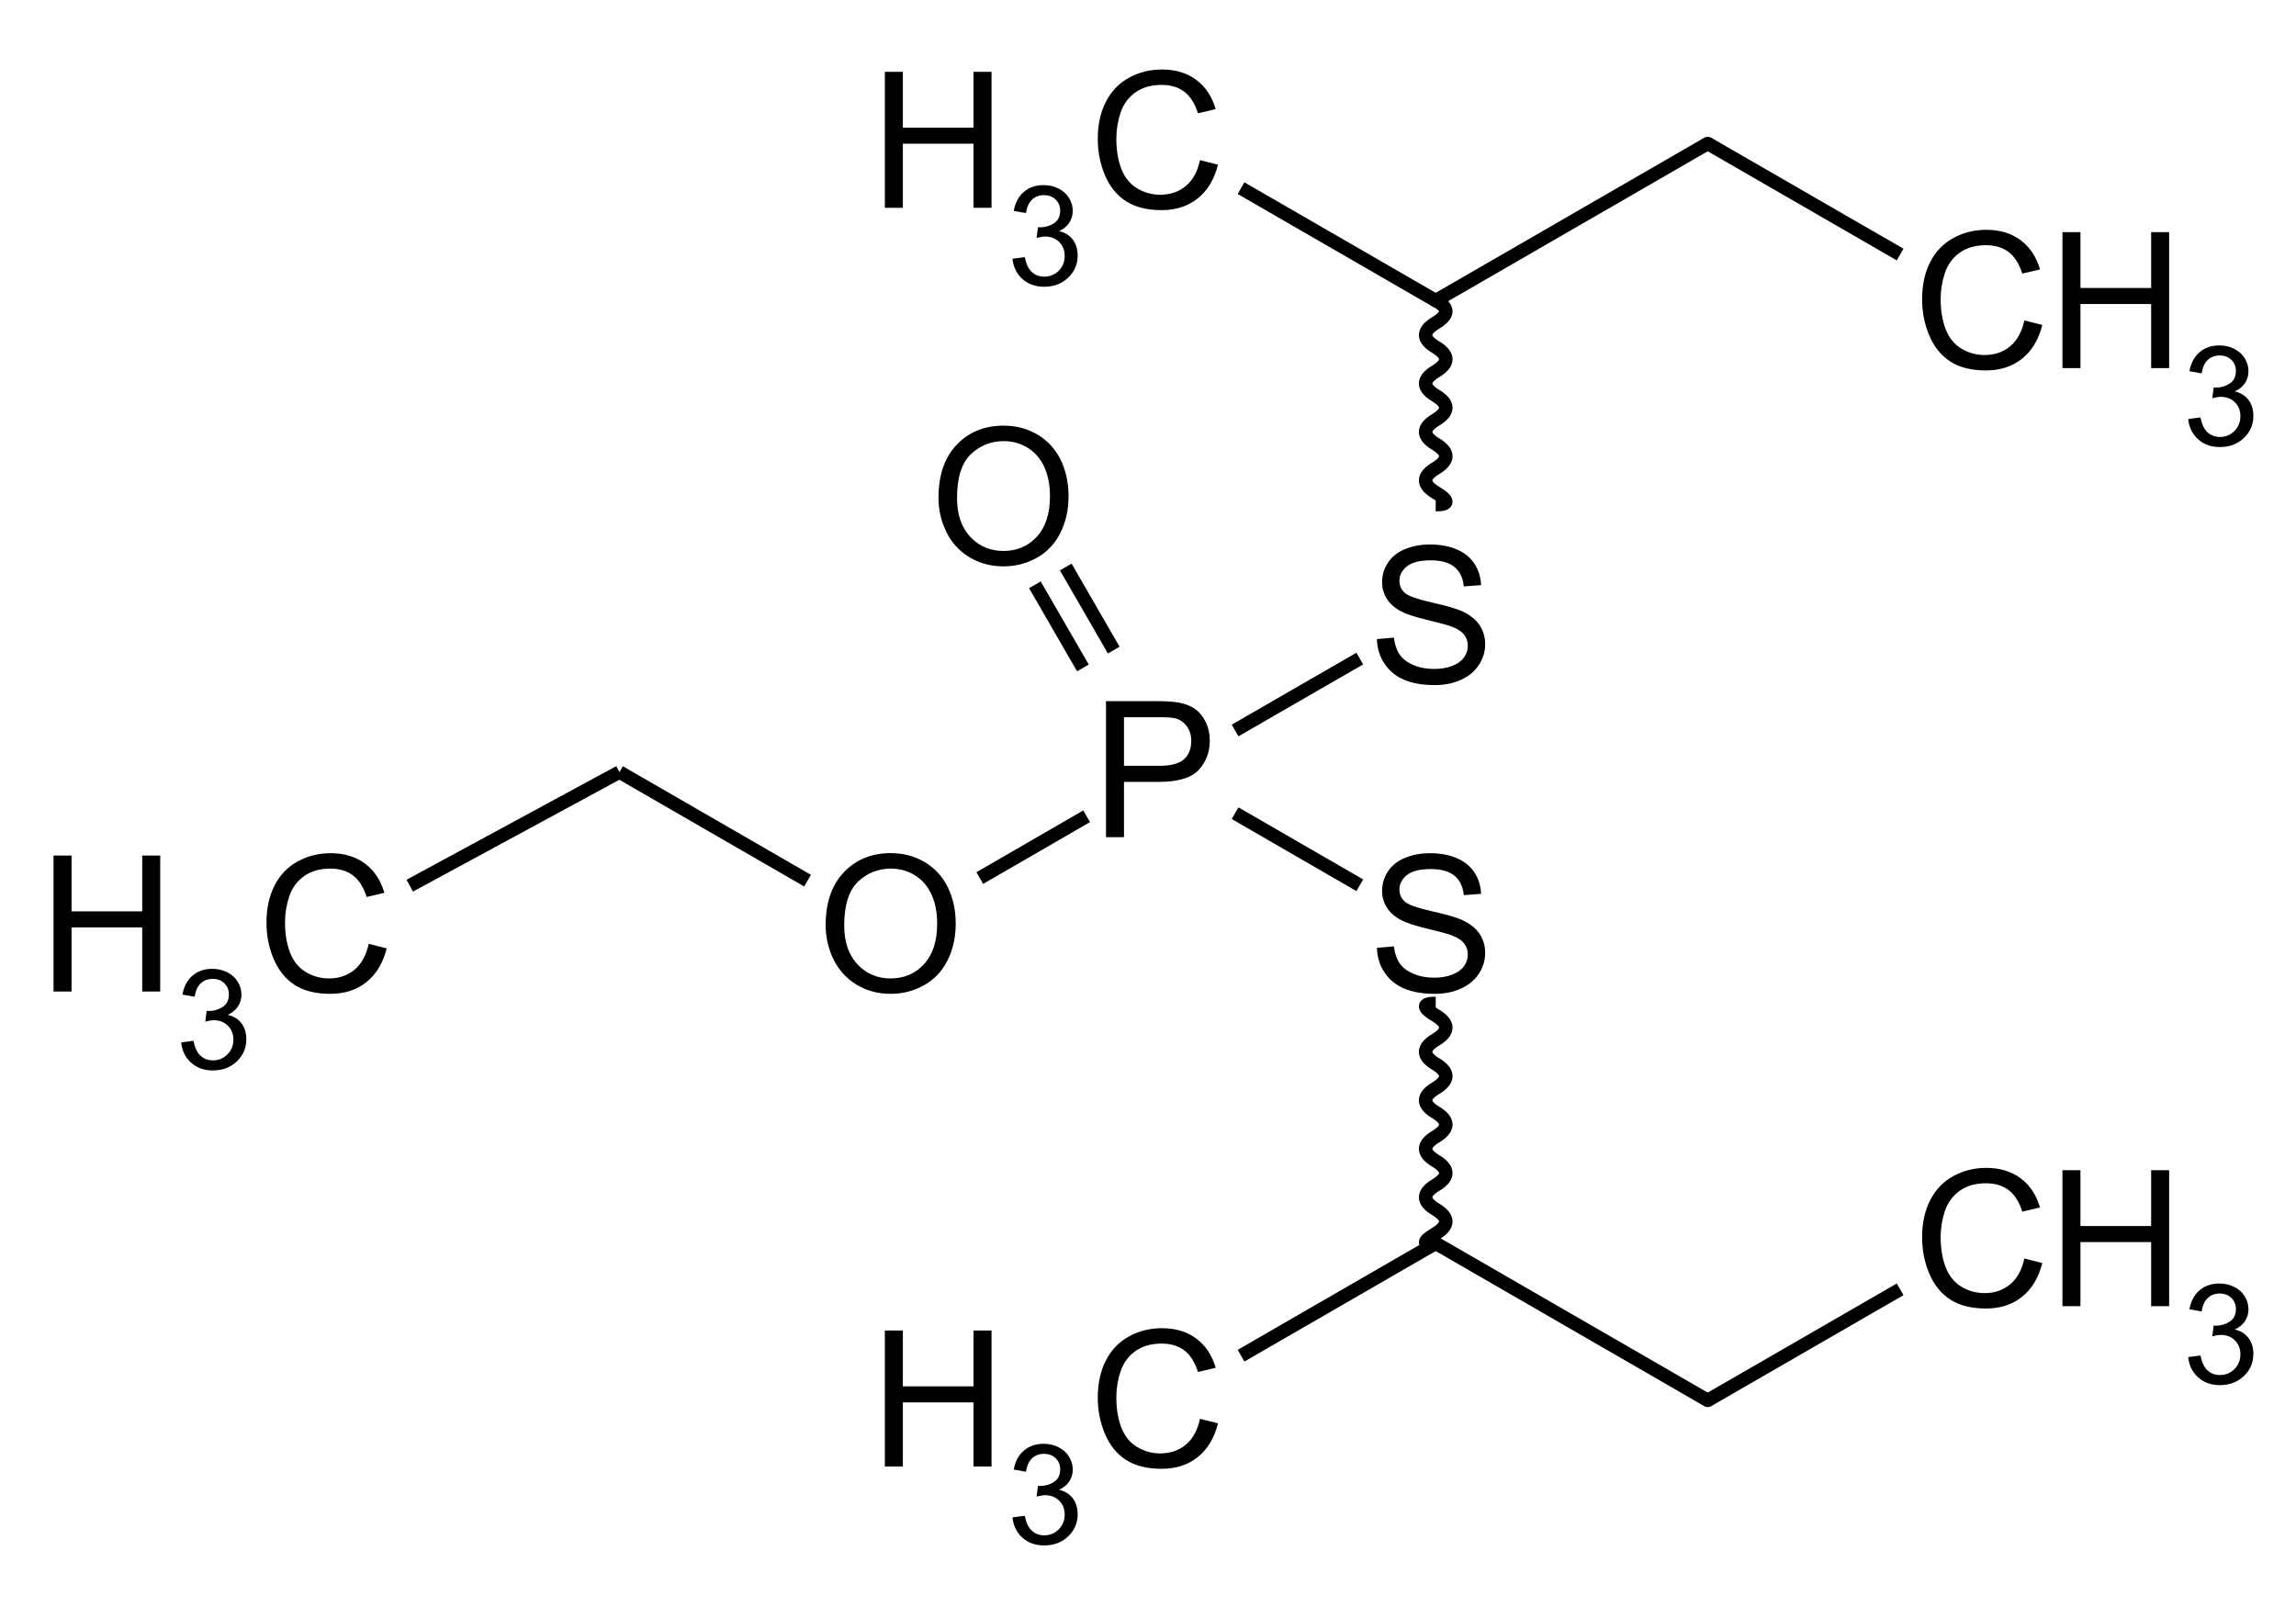 <?xml version="1.0" encoding="UTF-8"?>
<svg xmlns="http://www.w3.org/2000/svg" xmlns:xlink="http://www.w3.org/1999/xlink" width="290pt" height="203pt" viewBox="0 0 290 203" version="1.1">
<g id="surface0">
<path style="stroke: none; fill-rule: evenodd; fill: rgb(0%,0%,0%); opacity: 0;" d="M 102.75 103.5 L 123 103.5 L 123 126 L 102.75 126 Z M 102.75 103.5 "/>
<path style="fill: none; stroke-width: 0.75; stroke-linecap: butt; stroke-linejoin: miter; stroke: rgb(0%,0%,0%); opacity: 0;stroke-miterlimit: 10;" d="M 102.75 103.5 L 123 103.5 L 123 126 L 102.75 126 Z M 102.75 103.5 " transform="matrix(1,0,0,1,0,0)"/>
<path style="stroke: none; fill-rule: evenodd; fill: rgb(0%,0%,0%); opacity: 0;" d="M 4.5 103.5 L 51 103.5 L 51 126 L 4.5 126 Z M 4.5 103.5 "/>
<path style="fill: none; stroke-width: 0.75; stroke-linecap: butt; stroke-linejoin: miter; stroke: rgb(0%,0%,0%); opacity: 0;stroke-miterlimit: 10;" d="M 4.5 103.5 L 51 103.5 L 51 126 L 4.5 126 Z M 4.5 103.5 " transform="matrix(1,0,0,1,0,0)"/>
<path style="stroke: none; fill-rule: evenodd; fill: rgb(0%,0%,0%); opacity: 0;" d="M 138 84 L 155.25 84 L 155.25 106.5 L 138 106.5 Z M 138 84 "/>
<path style="fill: none; stroke-width: 0.75; stroke-linecap: butt; stroke-linejoin: miter; stroke: rgb(0%,0%,0%); opacity: 0;stroke-miterlimit: 10;" d="M 138 84 L 155.25 84 L 155.25 106.5 L 138 106.5 Z M 138 84 " transform="matrix(1,0,0,1,0,0)"/>
<path style="stroke: none; fill-rule: evenodd; fill: rgb(0%,0%,0%); opacity: 0;" d="M 117 49.5 L 137.25 49.5 L 137.25 72 L 117 72 Z M 117 49.5 "/>
<path style="fill: none; stroke-width: 0.75; stroke-linecap: butt; stroke-linejoin: miter; stroke: rgb(0%,0%,0%); opacity: 0;stroke-miterlimit: 10;" d="M 117 49.5 L 137.25 49.5 L 137.25 72 L 117 72 Z M 117 49.5 " transform="matrix(1,0,0,1,0,0)"/>
<path style="stroke: none; fill-rule: evenodd; fill: rgb(0%,0%,0%); opacity: 0;" d="M 172.5 64.5 L 189.75 64.5 L 189.75 87 L 172.5 87 Z M 172.5 64.5 "/>
<path style="fill: none; stroke-width: 0.75; stroke-linecap: butt; stroke-linejoin: miter; stroke: rgb(0%,0%,0%); opacity: 0;stroke-miterlimit: 10;" d="M 172.5 64.5 L 189.75 64.5 L 189.75 87 L 172.5 87 Z M 172.5 64.5 " transform="matrix(1,0,0,1,0,0)"/>
<path style="stroke: none; fill-rule: evenodd; fill: rgb(0%,0%,0%); opacity: 0;" d="M 172.5 103.5 L 189.75 103.5 L 189.75 126 L 172.5 126 Z M 172.5 103.5 "/>
<path style="fill: none; stroke-width: 0.75; stroke-linecap: butt; stroke-linejoin: miter; stroke: rgb(0%,0%,0%); opacity: 0;stroke-miterlimit: 10;" d="M 172.5 103.5 L 189.75 103.5 L 189.75 126 L 172.5 126 Z M 172.5 103.5 " transform="matrix(1,0,0,1,0,0)"/>
<path style="stroke: none; fill-rule: evenodd; fill: rgb(0%,0%,0%); opacity: 0;" d="M 240.75 24.75 L 276.75 24.75 L 276.75 47.25 L 240.75 47.25 Z M 240.75 24.75 "/>
<path style="fill: none; stroke-width: 0.75; stroke-linecap: butt; stroke-linejoin: miter; stroke: rgb(0%,0%,0%); opacity: 0;stroke-miterlimit: 10;" d="M 240.75 24.75 L 276.75 24.75 L 276.75 47.25 L 240.75 47.25 Z M 240.75 24.75 " transform="matrix(1,0,0,1,0,0)"/>
<path style="stroke: none; fill-rule: evenodd; fill: rgb(0%,0%,0%); opacity: 0;" d="M 109.5 4.5 L 156 4.5 L 156 27 L 109.5 27 Z M 109.5 4.5 "/>
<path style="fill: none; stroke-width: 0.75; stroke-linecap: butt; stroke-linejoin: miter; stroke: rgb(0%,0%,0%); opacity: 0;stroke-miterlimit: 10;" d="M 109.5 4.5 L 156 4.5 L 156 27 L 109.5 27 Z M 109.5 4.5 " transform="matrix(1,0,0,1,0,0)"/>
<path style="stroke: none; fill-rule: evenodd; fill: rgb(0%,0%,0%); opacity: 0;" d="M 109.5 163.5 L 156 163.5 L 156 186 L 109.5 186 Z M 109.5 163.5 "/>
<path style="fill: none; stroke-width: 0.75; stroke-linecap: butt; stroke-linejoin: miter; stroke: rgb(0%,0%,0%); opacity: 0;stroke-miterlimit: 10;" d="M 109.5 163.5 L 156 163.5 L 156 186 L 109.5 186 Z M 109.5 163.5 " transform="matrix(1,0,0,1,0,0)"/>
<path style="stroke: none; fill-rule: evenodd; fill: rgb(0%,0%,0%); opacity: 0;" d="M 240.75 143.25 L 276.75 143.25 L 276.75 165.75 L 240.75 165.75 Z M 240.75 143.25 "/>
<path style="fill: none; stroke-width: 0.75; stroke-linecap: butt; stroke-linejoin: miter; stroke: rgb(0%,0%,0%); opacity: 0;stroke-miterlimit: 10;" d="M 240.75 143.25 L 276.75 143.25 L 276.75 165.75 L 240.75 165.75 Z M 240.75 143.25 " transform="matrix(1,0,0,1,0,0)"/>
<path style="fill: none; stroke-width: 1.701; stroke-linecap: butt; stroke-linejoin: round; stroke: rgb(0%,0%,0%); opacity: 1;stroke-miterlimit: 10;" d="M 136.778 84.375 L 130.714 73.875 " transform="matrix(1,0,0,1,0,0)"/>
<path style="fill: none; stroke-width: 1.701; stroke-linecap: butt; stroke-linejoin: round; stroke: rgb(0%,0%,0%); opacity: 1;stroke-miterlimit: 10;" d="M 140.675 82.125 L 134.611 71.625 " transform="matrix(1,0,0,1,0,0)"/>
<path style="fill: none; stroke-width: 1.701; stroke-linecap: butt; stroke-linejoin: round; stroke: rgb(0%,0%,0%); opacity: 1;stroke-miterlimit: 10;" d="M 156 102.725 L 171.75 111.827 " transform="matrix(1,0,0,1,0,0)"/>
<path style="fill: none; stroke-width: 1.701; stroke-linecap: butt; stroke-linejoin: round; stroke: rgb(0%,0%,0%); opacity: 1;stroke-miterlimit: 10;" d="M 215.696 18.128 L 240 32.154 " transform="matrix(1,0,0,1,0,0)"/>
<path style="fill: none; stroke-width: 1.701; stroke-linecap: butt; stroke-linejoin: round; stroke: rgb(0%,0%,0%); opacity: 1;stroke-miterlimit: 10;" d="M 181.34 37.971 L 156.75 23.769 " transform="matrix(1,0,0,1,0,0)"/>
<path style="fill: none; stroke-width: 1.701; stroke-linecap: butt; stroke-linejoin: round; stroke: rgb(0%,0%,0%); opacity: 1;stroke-miterlimit: 10;" d="M 181.34 157.054 L 156.75 171.256 " transform="matrix(1,0,0,1,0,0)"/>
<path style="fill: none; stroke-width: 1.701; stroke-linecap: butt; stroke-linejoin: round; stroke: rgb(0%,0%,0%); opacity: 1;stroke-miterlimit: 10;" d="M 78.244 97.527 L 102 111.247 " transform="matrix(1,0,0,1,0,0)"/>
<path style="fill: none; stroke-width: 1.701; stroke-linecap: round; stroke-linejoin: round; stroke: rgb(0%,0%,0%); opacity: 1;stroke-miterlimit: 10;" d="M 181.34 37.971 L 215.696 18.128 " transform="matrix(1,0,0,1,0,0)"/>
<path style="fill: none; stroke-width: 1.701; stroke-linecap: butt; stroke-linejoin: round; stroke: rgb(0%,0%,0%); opacity: 1;stroke-miterlimit: 10;" d="M 181.34 63.75 C 183.041 63.75 183.041 63.24 181.34 62.219 M 181.34 62.219 C 179.639 61.199 179.639 60.178 181.34 59.158 M 181.34 59.158 C 183.041 58.137 183.041 57.117 181.34 56.096 M 181.34 56.096 C 179.639 55.076 179.639 54.056 181.34 53.035 M 181.34 53.035 C 183.041 52.015 183.041 50.994 181.34 49.974 M 181.34 49.974 C 179.639 48.953 179.639 47.933 181.34 46.912 M 181.34 46.912 C 183.041 45.892 183.041 44.871 181.34 43.851 M 181.34 43.851 C 179.639 42.83 179.639 41.81 181.34 40.789 M 181.34 40.789 C 183.041 39.769 183.041 38.829 181.34 37.971 " transform="matrix(1,0,0,1,0,0)"/>
<path style="fill: none; stroke-width: 1.701; stroke-linecap: butt; stroke-linejoin: round; stroke: rgb(0%,0%,0%); opacity: 1;stroke-miterlimit: 10;" d="M 181.34 126.75 C 179.639 126.75 179.639 127.26 181.34 128.281 M 181.34 128.281 C 183.041 129.301 183.041 130.322 181.34 131.342 M 181.34 131.342 C 179.639 132.363 179.639 133.383 181.34 134.404 M 181.34 134.404 C 183.041 135.424 183.041 136.444 181.34 137.465 M 181.34 137.465 C 179.639 138.485 179.639 139.506 181.34 140.526 M 181.34 140.526 C 183.041 141.547 183.041 142.567 181.34 143.588 M 181.34 143.588 C 179.639 144.608 179.639 145.629 181.34 146.649 M 181.34 146.649 C 183.041 147.67 183.041 148.69 181.34 149.711 M 181.34 149.711 C 179.639 150.731 179.639 151.752 181.34 152.772 M 181.34 152.772 C 183.041 153.793 183.041 154.813 181.34 155.833 M 181.34 155.833 C 179.639 156.854 179.639 157.261 181.34 157.054 " transform="matrix(1,0,0,1,0,0)"/>
<path style="fill: none; stroke-width: 1.701; stroke-linecap: butt; stroke-linejoin: round; stroke: rgb(0%,0%,0%); opacity: 1;stroke-miterlimit: 10;" d="M 215.696 176.897 L 240 162.871 " transform="matrix(1,0,0,1,0,0)"/>
<path style="fill: none; stroke-width: 1.701; stroke-linecap: round; stroke-linejoin: round; stroke: rgb(0%,0%,0%); opacity: 1;stroke-miterlimit: 10;" d="M 181.34 157.054 L 215.696 176.897 " transform="matrix(1,0,0,1,0,0)"/>
<path style="fill: none; stroke-width: 1.701; stroke-linecap: butt; stroke-linejoin: round; stroke: rgb(0%,0%,0%); opacity: 1;stroke-miterlimit: 10;" d="M 123.75 110.92 L 137.25 103.112 " transform="matrix(1,0,0,1,0,0)"/>
<path style="fill: none; stroke-width: 1.701; stroke-linecap: butt; stroke-linejoin: round; stroke: rgb(0%,0%,0%); opacity: 1;stroke-miterlimit: 10;" d="M 156 92.279 L 171.75 83.19 " transform="matrix(1,0,0,1,0,0)"/>
<path style="fill: none; stroke-width: 1.701; stroke-linecap: butt; stroke-linejoin: round; stroke: rgb(0%,0%,0%); opacity: 1;stroke-miterlimit: 10;" d="M 51.75 111.881 L 78.244 97.527 " transform="matrix(1,0,0,1,0,0)"/>
<path style="stroke: none; fill-rule: evenodd; fill: rgb(0%,0%,0%); opacity: 1;" d="M 104.286 116.884 C 104.286 114.033 105.052 111.801 106.583 110.188 C 108.114 108.575 110.09 107.768 112.512 107.768 C 114.097 107.768 115.527 108.147 116.8 108.905 C 118.073 109.662 119.044 110.719 119.712 112.074 C 120.38 113.429 120.714 114.966 120.714 116.685 C 120.714 118.427 120.362 119.985 119.659 121.36 C 118.956 122.735 117.96 123.776 116.671 124.483 C 115.382 125.189 113.992 125.543 112.5 125.543 C 110.883 125.543 109.438 125.152 108.165 124.371 C 106.891 123.59 105.927 122.524 105.27 121.172 C 104.614 119.821 104.286 118.392 104.286 116.884 Z M 106.63 116.919 C 106.63 118.989 107.186 120.62 108.299 121.811 C 109.413 123.002 110.809 123.598 112.488 123.598 C 114.199 123.598 115.607 122.996 116.712 121.793 C 117.818 120.59 118.37 118.884 118.37 116.673 C 118.37 115.275 118.134 114.054 117.661 113.011 C 117.189 111.969 116.497 111.16 115.587 110.586 C 114.677 110.012 113.656 109.725 112.523 109.725 C 110.914 109.725 109.53 110.277 108.37 111.383 C 107.21 112.488 106.63 114.334 106.63 116.919 Z M 121.792 125.25 "/>
<path style="stroke: none; fill-rule: evenodd; fill: rgb(0%,0%,0%); opacity: 0;" d="M 102.75 103.5 L 123 103.5 L 123 130.5 L 102.75 130.5 Z M 102.75 103.5 "/>
<path style="fill: none; stroke-width: 0.75; stroke-linecap: butt; stroke-linejoin: miter; stroke: rgb(0%,0%,0%); opacity: 0;stroke-miterlimit: 10;" d="M 102.75 103.5 L 123 103.5 L 123 130.5 L 102.75 130.5 Z M 102.75 103.5 " transform="matrix(1,0,0,1,0,0)"/>
<path style="stroke: none; fill-rule: evenodd; fill: rgb(0%,0%,0%); opacity: 1;" d="M 6.763 125.25 L 6.763 108.073 L 9.036 108.073 L 9.036 115.126 L 17.964 115.126 L 17.964 108.073 L 20.237 108.073 L 20.237 125.25 L 17.964 125.25 L 17.964 117.153 L 9.036 117.153 L 9.036 125.25 Z M 22.171 125.25 "/>
<path style="stroke: none; fill-rule: evenodd; fill: rgb(0%,0%,0%); opacity: 1;" d="M 22.886 131.683 L 24.429 131.477 C 24.606 132.352 24.907 132.982 25.333 133.367 C 25.759 133.753 26.277 133.946 26.889 133.946 C 27.614 133.946 28.227 133.694 28.727 133.192 C 29.227 132.689 29.477 132.066 29.477 131.323 C 29.477 130.615 29.245 130.03 28.783 129.57 C 28.32 129.111 27.731 128.881 27.017 128.881 C 26.726 128.881 26.363 128.938 25.929 129.052 L 26.1 127.698 C 26.203 127.709 26.286 127.715 26.349 127.715 C 27.006 127.715 27.597 127.544 28.123 127.201 C 28.648 126.858 28.911 126.329 28.911 125.615 C 28.911 125.049 28.72 124.581 28.337 124.21 C 27.954 123.838 27.46 123.652 26.854 123.652 C 26.254 123.652 25.754 123.841 25.354 124.218 C 24.954 124.595 24.697 125.161 24.583 125.915 L 23.04 125.641 C 23.229 124.607 23.657 123.805 24.326 123.237 C 24.994 122.668 25.826 122.384 26.82 122.384 C 27.506 122.384 28.137 122.531 28.714 122.825 C 29.291 123.12 29.733 123.521 30.038 124.03 C 30.344 124.538 30.497 125.078 30.497 125.649 C 30.497 126.192 30.351 126.686 30.06 127.132 C 29.768 127.578 29.337 127.932 28.766 128.195 C 29.508 128.366 30.085 128.722 30.497 129.262 C 30.908 129.802 31.114 130.478 31.114 131.289 C 31.114 132.386 30.714 133.316 29.914 134.079 C 29.114 134.841 28.103 135.223 26.88 135.223 C 25.777 135.223 24.862 134.894 24.133 134.237 C 23.405 133.58 22.989 132.729 22.886 131.683 Z M 31.911 135 "/>
<path style="stroke: none; fill-rule: evenodd; fill: rgb(0%,0%,0%); opacity: 1;" d="M 46.57 119.227 L 48.843 119.802 C 48.366 121.668 47.509 123.092 46.271 124.072 C 45.033 125.053 43.519 125.543 41.73 125.543 C 39.879 125.543 38.373 125.166 37.213 124.412 C 36.053 123.658 35.171 122.567 34.565 121.137 C 33.96 119.708 33.657 118.173 33.657 116.532 C 33.657 114.744 33.999 113.183 34.683 111.851 C 35.366 110.52 36.339 109.508 37.6 108.817 C 38.862 108.125 40.25 107.78 41.766 107.78 C 43.484 107.78 44.929 108.217 46.101 109.092 C 47.273 109.967 48.089 111.197 48.55 112.783 L 46.312 113.31 C 45.913 112.06 45.335 111.15 44.578 110.58 C 43.82 110.01 42.867 109.725 41.719 109.725 C 40.399 109.725 39.295 110.041 38.409 110.674 C 37.522 111.307 36.899 112.156 36.54 113.222 C 36.18 114.289 36.001 115.388 36.001 116.521 C 36.001 117.981 36.214 119.257 36.639 120.346 C 37.065 121.436 37.727 122.25 38.625 122.789 C 39.524 123.328 40.496 123.598 41.543 123.598 C 42.816 123.598 43.894 123.231 44.777 122.496 C 45.66 121.762 46.257 120.673 46.57 119.227 Z M 49.792 125.25 "/>
<path style="stroke: none; fill-rule: evenodd; fill: rgb(0%,0%,0%); opacity: 0;" d="M 4.5 103.5 L 51 103.5 L 51 130.5 L 4.5 130.5 Z M 4.5 103.5 "/>
<path style="fill: none; stroke-width: 0.75; stroke-linecap: butt; stroke-linejoin: miter; stroke: rgb(0%,0%,0%); opacity: 0;stroke-miterlimit: 10;" d="M 4.5 103.5 L 51 103.5 L 51 130.5 L 4.5 130.5 Z M 4.5 103.5 " transform="matrix(1,0,0,1,0,0)"/>
<path style="stroke: none; fill-rule: evenodd; fill: rgb(0%,0%,0%); opacity: 1;" d="M 139.694 105.75 L 139.694 88.573 L 146.174 88.573 C 147.314 88.573 148.185 88.627 148.787 88.737 C 149.63 88.877 150.337 89.145 150.908 89.539 C 151.478 89.934 151.937 90.486 152.284 91.197 C 152.632 91.908 152.806 92.689 152.806 93.541 C 152.806 95.001 152.341 96.238 151.411 97.249 C 150.482 98.261 148.802 98.767 146.373 98.767 L 141.967 98.767 L 141.967 105.75 Z M 141.967 96.739 L 146.408 96.739 C 147.877 96.74 148.92 96.466 149.537 95.919 C 150.154 95.372 150.462 94.603 150.462 93.611 C 150.462 92.892 150.281 92.277 149.917 91.766 C 149.554 91.254 149.076 90.916 148.482 90.752 C 148.099 90.65 147.392 90.6 146.361 90.6 L 141.967 90.6 Z M 153.849 105.75 "/>
<path style="stroke: none; fill-rule: evenodd; fill: rgb(0%,0%,0%); opacity: 0;" d="M 138 84 L 155.25 84 L 155.25 111 L 138 111 Z M 138 84 "/>
<path style="fill: none; stroke-width: 0.75; stroke-linecap: butt; stroke-linejoin: miter; stroke: rgb(0%,0%,0%); opacity: 0;stroke-miterlimit: 10;" d="M 138 84 L 155.25 84 L 155.25 111 L 138 111 Z M 138 84 " transform="matrix(1,0,0,1,0,0)"/>
<path style="stroke: none; fill-rule: evenodd; fill: rgb(0%,0%,0%); opacity: 1;" d="M 118.536 62.884 C 118.536 60.033 119.302 57.801 120.833 56.188 C 122.364 54.575 124.34 53.768 126.762 53.768 C 128.347 53.768 129.777 54.147 131.05 54.905 C 132.323 55.662 133.294 56.719 133.962 58.074 C 134.63 59.429 134.964 60.966 134.964 62.685 C 134.964 64.427 134.612 65.985 133.909 67.36 C 133.206 68.735 132.21 69.776 130.921 70.483 C 129.632 71.189 128.242 71.543 126.75 71.543 C 125.133 71.543 123.688 71.152 122.415 70.371 C 121.141 69.59 120.177 68.524 119.52 67.172 C 118.864 65.821 118.536 64.392 118.536 62.884 Z M 120.88 62.919 C 120.88 64.989 121.436 66.62 122.549 67.811 C 123.663 69.002 125.059 69.598 126.738 69.598 C 128.449 69.598 129.857 68.996 130.962 67.793 C 132.068 66.59 132.62 64.884 132.62 62.673 C 132.62 61.275 132.384 60.054 131.911 59.011 C 131.439 57.969 130.747 57.16 129.837 56.586 C 128.927 56.012 127.906 55.725 126.773 55.725 C 125.164 55.725 123.78 56.277 122.62 57.383 C 121.46 58.488 120.88 60.334 120.88 62.919 Z M 136.042 71.25 "/>
<path style="stroke: none; fill-rule: evenodd; fill: rgb(0%,0%,0%); opacity: 0;" d="M 117 49.5 L 137.25 49.5 L 137.25 76.5 L 117 76.5 Z M 117 49.5 "/>
<path style="fill: none; stroke-width: 0.75; stroke-linecap: butt; stroke-linejoin: miter; stroke: rgb(0%,0%,0%); opacity: 0;stroke-miterlimit: 10;" d="M 117 49.5 L 137.25 49.5 L 137.25 76.5 L 117 76.5 Z M 117 49.5 " transform="matrix(1,0,0,1,0,0)"/>
<path style="stroke: none; fill-rule: evenodd; fill: rgb(0%,0%,0%); opacity: 1;" d="M 173.913 80.731 L 176.057 80.544 C 176.159 81.403 176.395 82.108 176.766 82.659 C 177.137 83.209 177.713 83.655 178.494 83.994 C 179.276 84.334 180.154 84.504 181.131 84.504 C 181.998 84.504 182.763 84.375 183.427 84.117 C 184.091 83.86 184.585 83.506 184.91 83.057 C 185.234 82.608 185.396 82.118 185.396 81.587 C 185.396 81.048 185.24 80.577 184.927 80.175 C 184.615 79.772 184.099 79.435 183.381 79.161 C 182.92 78.981 181.9 78.702 180.322 78.323 C 178.744 77.944 177.639 77.587 177.006 77.251 C 176.186 76.822 175.575 76.288 175.173 75.652 C 174.77 75.015 174.569 74.302 174.569 73.513 C 174.569 72.646 174.815 71.836 175.307 71.082 C 175.799 70.328 176.518 69.756 177.463 69.366 C 178.409 68.975 179.459 68.78 180.615 68.78 C 181.889 68.78 183.011 68.985 183.984 69.395 C 184.956 69.805 185.704 70.408 186.228 71.205 C 186.751 72.002 187.032 72.904 187.071 73.912 L 184.892 74.076 C 184.775 72.99 184.378 72.17 183.703 71.615 C 183.027 71.061 182.029 70.783 180.709 70.783 C 179.334 70.783 178.332 71.035 177.704 71.539 C 177.075 72.043 176.76 72.65 176.76 73.361 C 176.76 73.978 176.983 74.486 177.428 74.884 C 177.866 75.283 179.008 75.691 180.855 76.109 C 182.703 76.527 183.97 76.892 184.658 77.204 C 185.658 77.665 186.396 78.249 186.872 78.956 C 187.349 79.663 187.587 80.477 187.587 81.399 C 187.587 82.313 187.325 83.174 186.802 83.983 C 186.279 84.791 185.527 85.42 184.546 85.869 C 183.566 86.318 182.463 86.543 181.236 86.543 C 179.682 86.543 178.379 86.316 177.329 85.863 C 176.278 85.41 175.454 84.729 174.856 83.819 C 174.259 82.909 173.944 81.88 173.913 80.731 Z M 188.841 86.25 "/>
<path style="stroke: none; fill-rule: evenodd; fill: rgb(0%,0%,0%); opacity: 0;" d="M 172.5 64.5 L 189.75 64.5 L 189.75 91.5 L 172.5 91.5 Z M 172.5 64.5 "/>
<path style="fill: none; stroke-width: 0.75; stroke-linecap: butt; stroke-linejoin: miter; stroke: rgb(0%,0%,0%); opacity: 0;stroke-miterlimit: 10;" d="M 172.5 64.5 L 189.75 64.5 L 189.75 91.5 L 172.5 91.5 Z M 172.5 64.5 " transform="matrix(1,0,0,1,0,0)"/>
<path style="stroke: none; fill-rule: evenodd; fill: rgb(0%,0%,0%); opacity: 1;" d="M 173.913 119.731 L 176.057 119.544 C 176.159 120.403 176.395 121.108 176.766 121.659 C 177.137 122.209 177.713 122.655 178.494 122.994 C 179.276 123.334 180.154 123.504 181.131 123.504 C 181.998 123.504 182.763 123.375 183.427 123.117 C 184.091 122.86 184.585 122.506 184.91 122.057 C 185.234 121.608 185.396 121.118 185.396 120.587 C 185.396 120.048 185.24 119.577 184.927 119.175 C 184.615 118.772 184.099 118.435 183.381 118.161 C 182.92 117.981 181.9 117.702 180.322 117.323 C 178.744 116.944 177.639 116.587 177.006 116.251 C 176.186 115.822 175.575 115.288 175.173 114.652 C 174.77 114.015 174.569 113.302 174.569 112.513 C 174.569 111.646 174.815 110.836 175.307 110.082 C 175.799 109.328 176.518 108.756 177.463 108.366 C 178.409 107.975 179.459 107.78 180.615 107.78 C 181.889 107.78 183.011 107.985 183.984 108.395 C 184.956 108.805 185.704 109.408 186.228 110.205 C 186.751 111.002 187.032 111.904 187.071 112.912 L 184.892 113.076 C 184.775 111.99 184.378 111.17 183.703 110.615 C 183.027 110.061 182.029 109.783 180.709 109.783 C 179.334 109.783 178.332 110.035 177.704 110.539 C 177.075 111.043 176.76 111.65 176.76 112.361 C 176.76 112.978 176.983 113.486 177.428 113.884 C 177.866 114.283 179.008 114.691 180.855 115.109 C 182.703 115.527 183.97 115.892 184.658 116.204 C 185.658 116.665 186.396 117.249 186.872 117.956 C 187.349 118.663 187.587 119.477 187.587 120.399 C 187.587 121.313 187.325 122.174 186.802 122.983 C 186.279 123.791 185.527 124.42 184.546 124.869 C 183.566 125.318 182.463 125.543 181.236 125.543 C 179.682 125.543 178.379 125.316 177.329 124.863 C 176.278 124.41 175.454 123.729 174.856 122.819 C 174.259 121.909 173.944 120.88 173.913 119.731 Z M 188.841 125.25 "/>
<path style="stroke: none; fill-rule: evenodd; fill: rgb(0%,0%,0%); opacity: 0;" d="M 172.5 103.5 L 189.75 103.5 L 189.75 130.5 L 172.5 130.5 Z M 172.5 103.5 "/>
<path style="fill: none; stroke-width: 0.75; stroke-linecap: butt; stroke-linejoin: miter; stroke: rgb(0%,0%,0%); opacity: 0;stroke-miterlimit: 10;" d="M 172.5 103.5 L 189.75 103.5 L 189.75 130.5 L 172.5 130.5 Z M 172.5 103.5 " transform="matrix(1,0,0,1,0,0)"/>
<path style="stroke: none; fill-rule: evenodd; fill: rgb(0%,0%,0%); opacity: 1;" d="M 255.687 40.477 L 257.96 41.052 C 257.483 42.918 256.626 44.342 255.388 45.322 C 254.15 46.303 252.636 46.793 250.848 46.793 C 248.996 46.793 247.491 46.416 246.331 45.662 C 245.171 44.908 244.288 43.817 243.682 42.387 C 243.077 40.958 242.774 39.423 242.774 37.782 C 242.774 35.994 243.116 34.433 243.8 33.101 C 244.483 31.77 245.456 30.758 246.717 30.067 C 247.979 29.375 249.367 29.03 250.883 29.03 C 252.601 29.03 254.046 29.467 255.218 30.342 C 256.39 31.217 257.206 32.447 257.667 34.033 L 255.429 34.56 C 255.031 33.31 254.452 32.4 253.695 31.83 C 252.937 31.26 251.984 30.975 250.836 30.975 C 249.516 30.975 248.412 31.291 247.526 31.924 C 246.639 32.557 246.016 33.406 245.657 34.472 C 245.297 35.539 245.118 36.638 245.118 37.771 C 245.118 39.231 245.331 40.507 245.756 41.596 C 246.182 42.686 246.844 43.5 247.742 44.039 C 248.641 44.578 249.613 44.848 250.66 44.848 C 251.933 44.848 253.011 44.481 253.894 43.746 C 254.777 43.012 255.374 41.923 255.687 40.477 Z M 260.501 46.5 L 260.501 29.323 L 262.774 29.323 L 262.774 36.376 L 271.702 36.376 L 271.702 29.323 L 273.976 29.323 L 273.976 46.5 L 271.702 46.5 L 271.702 38.403 L 262.774 38.403 L 262.774 46.5 Z M 275.909 46.5 "/>
<path style="stroke: none; fill-rule: evenodd; fill: rgb(0%,0%,0%); opacity: 1;" d="M 276.386 52.933 L 277.929 52.727 C 278.106 53.602 278.407 54.232 278.833 54.617 C 279.259 55.003 279.777 55.196 280.389 55.196 C 281.114 55.196 281.727 54.944 282.227 54.442 C 282.727 53.939 282.977 53.316 282.977 52.573 C 282.977 51.865 282.745 51.28 282.283 50.82 C 281.82 50.361 281.231 50.131 280.517 50.131 C 280.226 50.131 279.863 50.188 279.429 50.302 L 279.6 48.948 C 279.703 48.959 279.786 48.965 279.849 48.965 C 280.506 48.965 281.097 48.794 281.623 48.451 C 282.148 48.108 282.411 47.579 282.411 46.865 C 282.411 46.299 282.22 45.831 281.837 45.46 C 281.454 45.088 280.96 44.902 280.354 44.902 C 279.754 44.902 279.254 45.091 278.854 45.468 C 278.454 45.845 278.197 46.411 278.083 47.165 L 276.54 46.891 C 276.729 45.857 277.157 45.055 277.826 44.487 C 278.494 43.918 279.326 43.634 280.32 43.634 C 281.006 43.634 281.637 43.781 282.214 44.075 C 282.791 44.37 283.233 44.771 283.538 45.28 C 283.844 45.788 283.997 46.328 283.997 46.899 C 283.997 47.442 283.851 47.936 283.56 48.382 C 283.268 48.828 282.837 49.182 282.266 49.445 C 283.008 49.616 283.585 49.972 283.997 50.512 C 284.408 51.052 284.614 51.728 284.614 52.539 C 284.614 53.636 284.214 54.566 283.414 55.329 C 282.614 56.091 281.603 56.473 280.38 56.473 C 279.277 56.473 278.362 56.144 277.633 55.487 C 276.905 54.83 276.489 53.979 276.386 52.933 Z M 285.411 56.25 "/>
<path style="stroke: none; fill-rule: evenodd; fill: rgb(0%,0%,0%); opacity: 0;" d="M 240.75 24.75 L 276.75 24.75 L 276.75 51.75 L 240.75 51.75 Z M 240.75 24.75 "/>
<path style="fill: none; stroke-width: 0.75; stroke-linecap: butt; stroke-linejoin: miter; stroke: rgb(0%,0%,0%); opacity: 0;stroke-miterlimit: 10;" d="M 240.75 24.75 L 276.75 24.75 L 276.75 51.75 L 240.75 51.75 Z M 240.75 24.75 " transform="matrix(1,0,0,1,0,0)"/>
<path style="stroke: none; fill-rule: evenodd; fill: rgb(0%,0%,0%); opacity: 1;" d="M 111.763 26.25 L 111.763 9.073 L 114.036 9.073 L 114.036 16.126 L 122.964 16.126 L 122.964 9.073 L 125.237 9.073 L 125.237 26.25 L 122.964 26.25 L 122.964 18.153 L 114.036 18.153 L 114.036 26.25 Z M 127.171 26.25 "/>
<path style="stroke: none; fill-rule: evenodd; fill: rgb(0%,0%,0%); opacity: 1;" d="M 127.886 32.683 L 129.429 32.477 C 129.606 33.352 129.907 33.982 130.333 34.367 C 130.759 34.753 131.277 34.946 131.889 34.946 C 132.614 34.946 133.227 34.694 133.727 34.192 C 134.227 33.689 134.477 33.066 134.477 32.323 C 134.477 31.615 134.245 31.03 133.783 30.57 C 133.32 30.111 132.731 29.881 132.017 29.881 C 131.726 29.881 131.363 29.938 130.929 30.052 L 131.1 28.698 C 131.203 28.709 131.286 28.715 131.349 28.715 C 132.006 28.715 132.597 28.544 133.123 28.201 C 133.648 27.858 133.911 27.329 133.911 26.615 C 133.911 26.049 133.72 25.581 133.337 25.21 C 132.954 24.838 132.46 24.652 131.854 24.652 C 131.254 24.652 130.754 24.841 130.354 25.218 C 129.954 25.595 129.697 26.161 129.583 26.915 L 128.04 26.641 C 128.229 25.607 128.657 24.805 129.326 24.237 C 129.994 23.668 130.826 23.384 131.82 23.384 C 132.506 23.384 133.137 23.531 133.714 23.825 C 134.291 24.12 134.733 24.521 135.038 25.03 C 135.344 25.538 135.497 26.078 135.497 26.649 C 135.497 27.192 135.351 27.686 135.06 28.132 C 134.768 28.578 134.337 28.932 133.766 29.195 C 134.508 29.366 135.085 29.722 135.497 30.262 C 135.908 30.802 136.114 31.478 136.114 32.289 C 136.114 33.386 135.714 34.316 134.914 35.079 C 134.114 35.841 133.103 36.223 131.88 36.223 C 130.777 36.223 129.862 35.894 129.133 35.237 C 128.405 34.58 127.989 33.729 127.886 32.683 Z M 136.911 36 "/>
<path style="stroke: none; fill-rule: evenodd; fill: rgb(0%,0%,0%); opacity: 1;" d="M 151.57 20.227 L 153.843 20.802 C 153.366 22.668 152.509 24.092 151.271 25.072 C 150.033 26.053 148.519 26.543 146.73 26.543 C 144.879 26.543 143.373 26.166 142.213 25.412 C 141.053 24.658 140.171 23.567 139.565 22.137 C 138.96 20.708 138.657 19.173 138.657 17.532 C 138.657 15.744 138.999 14.183 139.683 12.851 C 140.366 11.52 141.339 10.508 142.6 9.817 C 143.862 9.125 145.25 8.78 146.766 8.78 C 148.484 8.78 149.929 9.217 151.101 10.092 C 152.273 10.967 153.089 12.197 153.55 13.783 L 151.312 14.31 C 150.913 13.06 150.335 12.15 149.578 11.58 C 148.82 11.01 147.867 10.725 146.719 10.725 C 145.399 10.725 144.295 11.041 143.409 11.674 C 142.522 12.307 141.899 13.156 141.54 14.222 C 141.18 15.289 141.001 16.388 141.001 17.521 C 141.001 18.981 141.214 20.257 141.639 21.346 C 142.065 22.436 142.727 23.25 143.625 23.789 C 144.524 24.328 145.496 24.598 146.543 24.598 C 147.816 24.598 148.894 24.231 149.777 23.496 C 150.66 22.762 151.257 21.673 151.57 20.227 Z M 154.792 26.25 "/>
<path style="stroke: none; fill-rule: evenodd; fill: rgb(0%,0%,0%); opacity: 0;" d="M 109.5 4.5 L 156 4.5 L 156 31.5 L 109.5 31.5 Z M 109.5 4.5 "/>
<path style="fill: none; stroke-width: 0.75; stroke-linecap: butt; stroke-linejoin: miter; stroke: rgb(0%,0%,0%); opacity: 0;stroke-miterlimit: 10;" d="M 109.5 4.5 L 156 4.5 L 156 31.5 L 109.5 31.5 Z M 109.5 4.5 " transform="matrix(1,0,0,1,0,0)"/>
<path style="stroke: none; fill-rule: evenodd; fill: rgb(0%,0%,0%); opacity: 1;" d="M 111.763 185.25 L 111.763 168.073 L 114.036 168.073 L 114.036 175.126 L 122.964 175.126 L 122.964 168.073 L 125.237 168.073 L 125.237 185.25 L 122.964 185.25 L 122.964 177.153 L 114.036 177.153 L 114.036 185.25 Z M 127.171 185.25 "/>
<path style="stroke: none; fill-rule: evenodd; fill: rgb(0%,0%,0%); opacity: 1;" d="M 127.886 191.683 L 129.429 191.477 C 129.606 192.352 129.907 192.982 130.333 193.367 C 130.759 193.753 131.277 193.946 131.889 193.946 C 132.614 193.946 133.227 193.694 133.727 193.192 C 134.227 192.689 134.477 192.066 134.477 191.323 C 134.477 190.615 134.245 190.03 133.783 189.57 C 133.32 189.111 132.731 188.881 132.017 188.881 C 131.726 188.881 131.363 188.938 130.929 189.052 L 131.1 187.698 C 131.203 187.709 131.286 187.715 131.349 187.715 C 132.006 187.715 132.597 187.544 133.123 187.201 C 133.648 186.858 133.911 186.329 133.911 185.615 C 133.911 185.049 133.72 184.581 133.337 184.21 C 132.954 183.838 132.46 183.652 131.854 183.652 C 131.254 183.652 130.754 183.841 130.354 184.218 C 129.954 184.595 129.697 185.161 129.583 185.915 L 128.04 185.641 C 128.229 184.607 128.657 183.805 129.326 183.237 C 129.994 182.668 130.826 182.384 131.82 182.384 C 132.506 182.384 133.137 182.531 133.714 182.825 C 134.291 183.12 134.733 183.521 135.038 184.03 C 135.344 184.538 135.497 185.078 135.497 185.649 C 135.497 186.192 135.351 186.686 135.06 187.132 C 134.768 187.578 134.337 187.932 133.766 188.195 C 134.508 188.366 135.085 188.722 135.497 189.262 C 135.908 189.802 136.114 190.478 136.114 191.289 C 136.114 192.386 135.714 193.316 134.914 194.079 C 134.114 194.841 133.103 195.223 131.88 195.223 C 130.777 195.223 129.862 194.894 129.133 194.237 C 128.405 193.58 127.989 192.729 127.886 191.683 Z M 136.911 195 "/>
<path style="stroke: none; fill-rule: evenodd; fill: rgb(0%,0%,0%); opacity: 1;" d="M 151.57 179.227 L 153.843 179.802 C 153.366 181.668 152.509 183.092 151.271 184.072 C 150.033 185.053 148.519 185.543 146.73 185.543 C 144.879 185.543 143.373 185.166 142.213 184.412 C 141.053 183.658 140.171 182.567 139.565 181.137 C 138.96 179.708 138.657 178.173 138.657 176.532 C 138.657 174.744 138.999 173.183 139.683 171.851 C 140.366 170.52 141.339 169.508 142.6 168.817 C 143.862 168.125 145.25 167.78 146.766 167.78 C 148.484 167.78 149.929 168.217 151.101 169.092 C 152.273 169.967 153.089 171.197 153.55 172.783 L 151.312 173.31 C 150.913 172.06 150.335 171.15 149.578 170.58 C 148.82 170.01 147.867 169.725 146.719 169.725 C 145.399 169.725 144.295 170.041 143.409 170.674 C 142.522 171.307 141.899 172.156 141.54 173.222 C 141.18 174.289 141.001 175.388 141.001 176.521 C 141.001 177.981 141.214 179.257 141.639 180.346 C 142.065 181.436 142.727 182.25 143.625 182.789 C 144.524 183.328 145.496 183.598 146.543 183.598 C 147.816 183.598 148.894 183.231 149.777 182.496 C 150.66 181.762 151.257 180.673 151.57 179.227 Z M 154.792 185.25 "/>
<path style="stroke: none; fill-rule: evenodd; fill: rgb(0%,0%,0%); opacity: 0;" d="M 109.5 163.5 L 156 163.5 L 156 190.5 L 109.5 190.5 Z M 109.5 163.5 "/>
<path style="fill: none; stroke-width: 0.75; stroke-linecap: butt; stroke-linejoin: miter; stroke: rgb(0%,0%,0%); opacity: 0;stroke-miterlimit: 10;" d="M 109.5 163.5 L 156 163.5 L 156 190.5 L 109.5 190.5 Z M 109.5 163.5 " transform="matrix(1,0,0,1,0,0)"/>
<path style="stroke: none; fill-rule: evenodd; fill: rgb(0%,0%,0%); opacity: 1;" d="M 255.687 158.977 L 257.96 159.552 C 257.483 161.418 256.626 162.842 255.388 163.822 C 254.15 164.803 252.636 165.293 250.848 165.293 C 248.996 165.293 247.491 164.916 246.331 164.162 C 245.171 163.408 244.288 162.317 243.682 160.887 C 243.077 159.458 242.774 157.923 242.774 156.282 C 242.774 154.494 243.116 152.933 243.8 151.601 C 244.483 150.27 245.456 149.258 246.717 148.567 C 247.979 147.875 249.367 147.53 250.883 147.53 C 252.601 147.53 254.046 147.967 255.218 148.842 C 256.39 149.717 257.206 150.947 257.667 152.533 L 255.429 153.06 C 255.031 151.81 254.452 150.9 253.695 150.33 C 252.937 149.76 251.984 149.475 250.836 149.475 C 249.516 149.475 248.412 149.791 247.526 150.424 C 246.639 151.057 246.016 151.906 245.657 152.972 C 245.297 154.039 245.118 155.138 245.118 156.271 C 245.118 157.731 245.331 159.007 245.756 160.096 C 246.182 161.186 246.844 162 247.742 162.539 C 248.641 163.078 249.613 163.348 250.66 163.348 C 251.933 163.348 253.011 162.981 253.894 162.246 C 254.777 161.512 255.374 160.423 255.687 158.977 Z M 260.501 165 L 260.501 147.823 L 262.774 147.823 L 262.774 154.876 L 271.702 154.876 L 271.702 147.823 L 273.976 147.823 L 273.976 165 L 271.702 165 L 271.702 156.903 L 262.774 156.903 L 262.774 165 Z M 275.909 165 "/>
<path style="stroke: none; fill-rule: evenodd; fill: rgb(0%,0%,0%); opacity: 1;" d="M 276.386 171.433 L 277.929 171.227 C 278.106 172.102 278.407 172.732 278.833 173.117 C 279.259 173.503 279.777 173.696 280.389 173.696 C 281.114 173.696 281.727 173.444 282.227 172.942 C 282.727 172.439 282.977 171.816 282.977 171.073 C 282.977 170.365 282.745 169.78 282.283 169.32 C 281.82 168.861 281.231 168.631 280.517 168.631 C 280.226 168.631 279.863 168.688 279.429 168.802 L 279.6 167.448 C 279.703 167.459 279.786 167.465 279.849 167.465 C 280.506 167.465 281.097 167.294 281.623 166.951 C 282.148 166.608 282.411 166.079 282.411 165.365 C 282.411 164.799 282.22 164.331 281.837 163.96 C 281.454 163.588 280.96 163.402 280.354 163.402 C 279.754 163.402 279.254 163.591 278.854 163.968 C 278.454 164.345 278.197 164.911 278.083 165.665 L 276.54 165.391 C 276.729 164.357 277.157 163.555 277.826 162.987 C 278.494 162.418 279.326 162.134 280.32 162.134 C 281.006 162.134 281.637 162.281 282.214 162.575 C 282.791 162.87 283.233 163.271 283.538 163.78 C 283.844 164.288 283.997 164.828 283.997 165.399 C 283.997 165.942 283.851 166.436 283.56 166.882 C 283.268 167.328 282.837 167.682 282.266 167.945 C 283.008 168.116 283.585 168.472 283.997 169.012 C 284.408 169.552 284.614 170.228 284.614 171.039 C 284.614 172.136 284.214 173.066 283.414 173.829 C 282.614 174.591 281.603 174.973 280.38 174.973 C 279.277 174.973 278.362 174.644 277.633 173.987 C 276.905 173.33 276.489 172.479 276.386 171.433 Z M 285.411 174.75 "/>
<path style="stroke: none; fill-rule: evenodd; fill: rgb(0%,0%,0%); opacity: 0;" d="M 240.75 143.25 L 276.75 143.25 L 276.75 170.25 L 240.75 170.25 Z M 240.75 143.25 "/>
<path style="fill: none; stroke-width: 0.75; stroke-linecap: butt; stroke-linejoin: miter; stroke: rgb(0%,0%,0%); opacity: 0;stroke-miterlimit: 10;" d="M 240.75 143.25 L 276.75 143.25 L 276.75 170.25 L 240.75 170.25 Z M 240.75 143.25 " transform="matrix(1,0,0,1,0,0)"/>
</g>
</svg>
